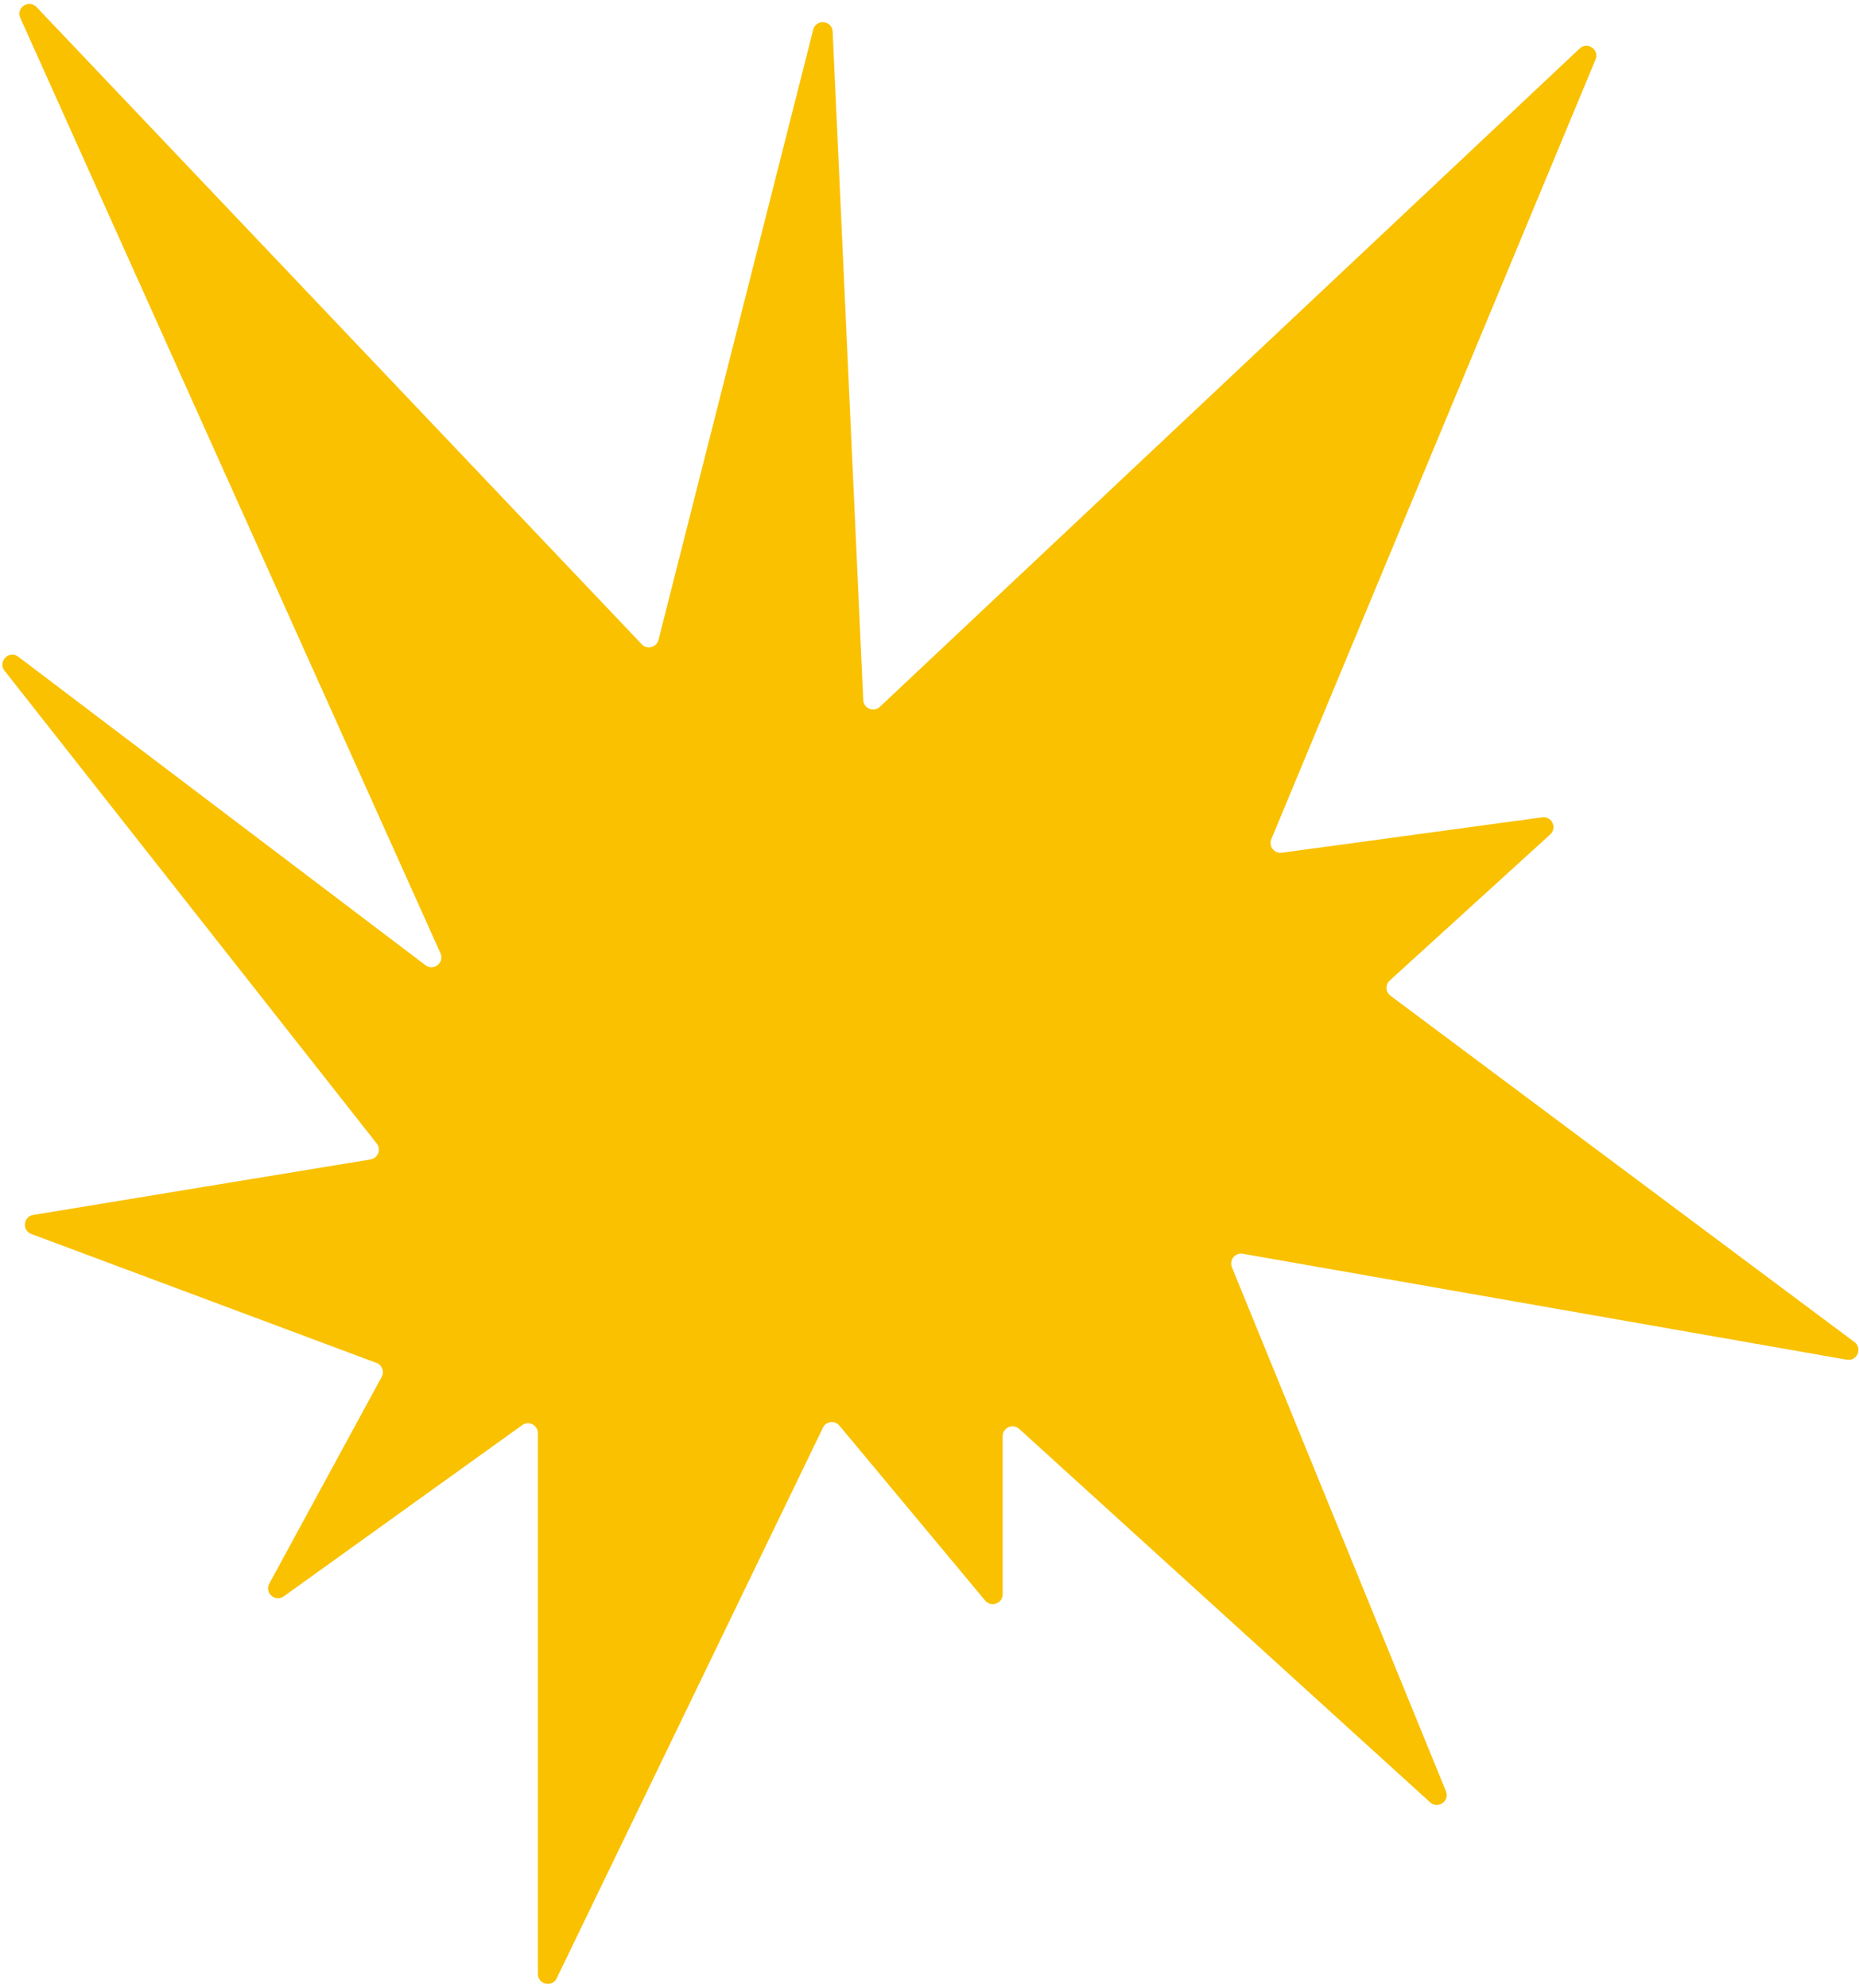 <?xml version="1.0" encoding="UTF-8"?> <svg xmlns="http://www.w3.org/2000/svg" width="376" height="402" viewBox="0 0 376 402" fill="none"><path d="M164.479 6.004L133.189 129.399C132.802 130.925 130.885 131.426 129.8 130.285L7.383 1.424C5.833 -0.208 3.186 1.568 4.109 3.621L89.09 192.773C89.939 194.663 87.709 196.438 86.058 195.187L3.705 132.811C1.835 131.395 -0.525 133.8 0.926 135.643L76.203 231.253C77.144 232.449 76.458 234.216 74.956 234.463L6.709 245.694C4.687 246.027 4.414 248.824 6.334 249.541L76.14 275.608C77.28 276.033 77.779 277.368 77.198 278.437L54.47 320.239C53.455 322.106 55.668 324.058 57.394 322.819L105.631 288.187C106.955 287.237 108.798 288.183 108.798 289.812V399.184C108.798 401.309 111.673 401.968 112.598 400.055L166.447 288.707C167.08 287.398 168.853 287.18 169.784 288.297L199.261 323.67C200.459 325.107 202.798 324.26 202.798 322.389V290.433C202.798 288.697 204.858 287.785 206.143 288.953L289.262 364.475C290.838 365.907 293.264 364.21 292.458 362.238L249.167 256.265C248.572 254.809 249.814 253.267 251.364 253.539L373.525 274.963C375.6 275.327 376.755 272.65 375.067 271.39L281.241 201.364C280.233 200.612 280.161 199.128 281.091 198.282L313.544 168.741C314.996 167.419 313.874 165.015 311.928 165.28L259.253 172.444C257.723 172.652 256.544 171.12 257.137 169.694L322.71 12.039C323.539 10.048 321.064 8.336 319.494 9.814L177.967 142.933C176.722 144.104 174.677 143.274 174.599 141.567L168.415 6.404C168.31 4.106 165.044 3.774 164.479 6.004Z" fill="#F9C100"></path></svg> 